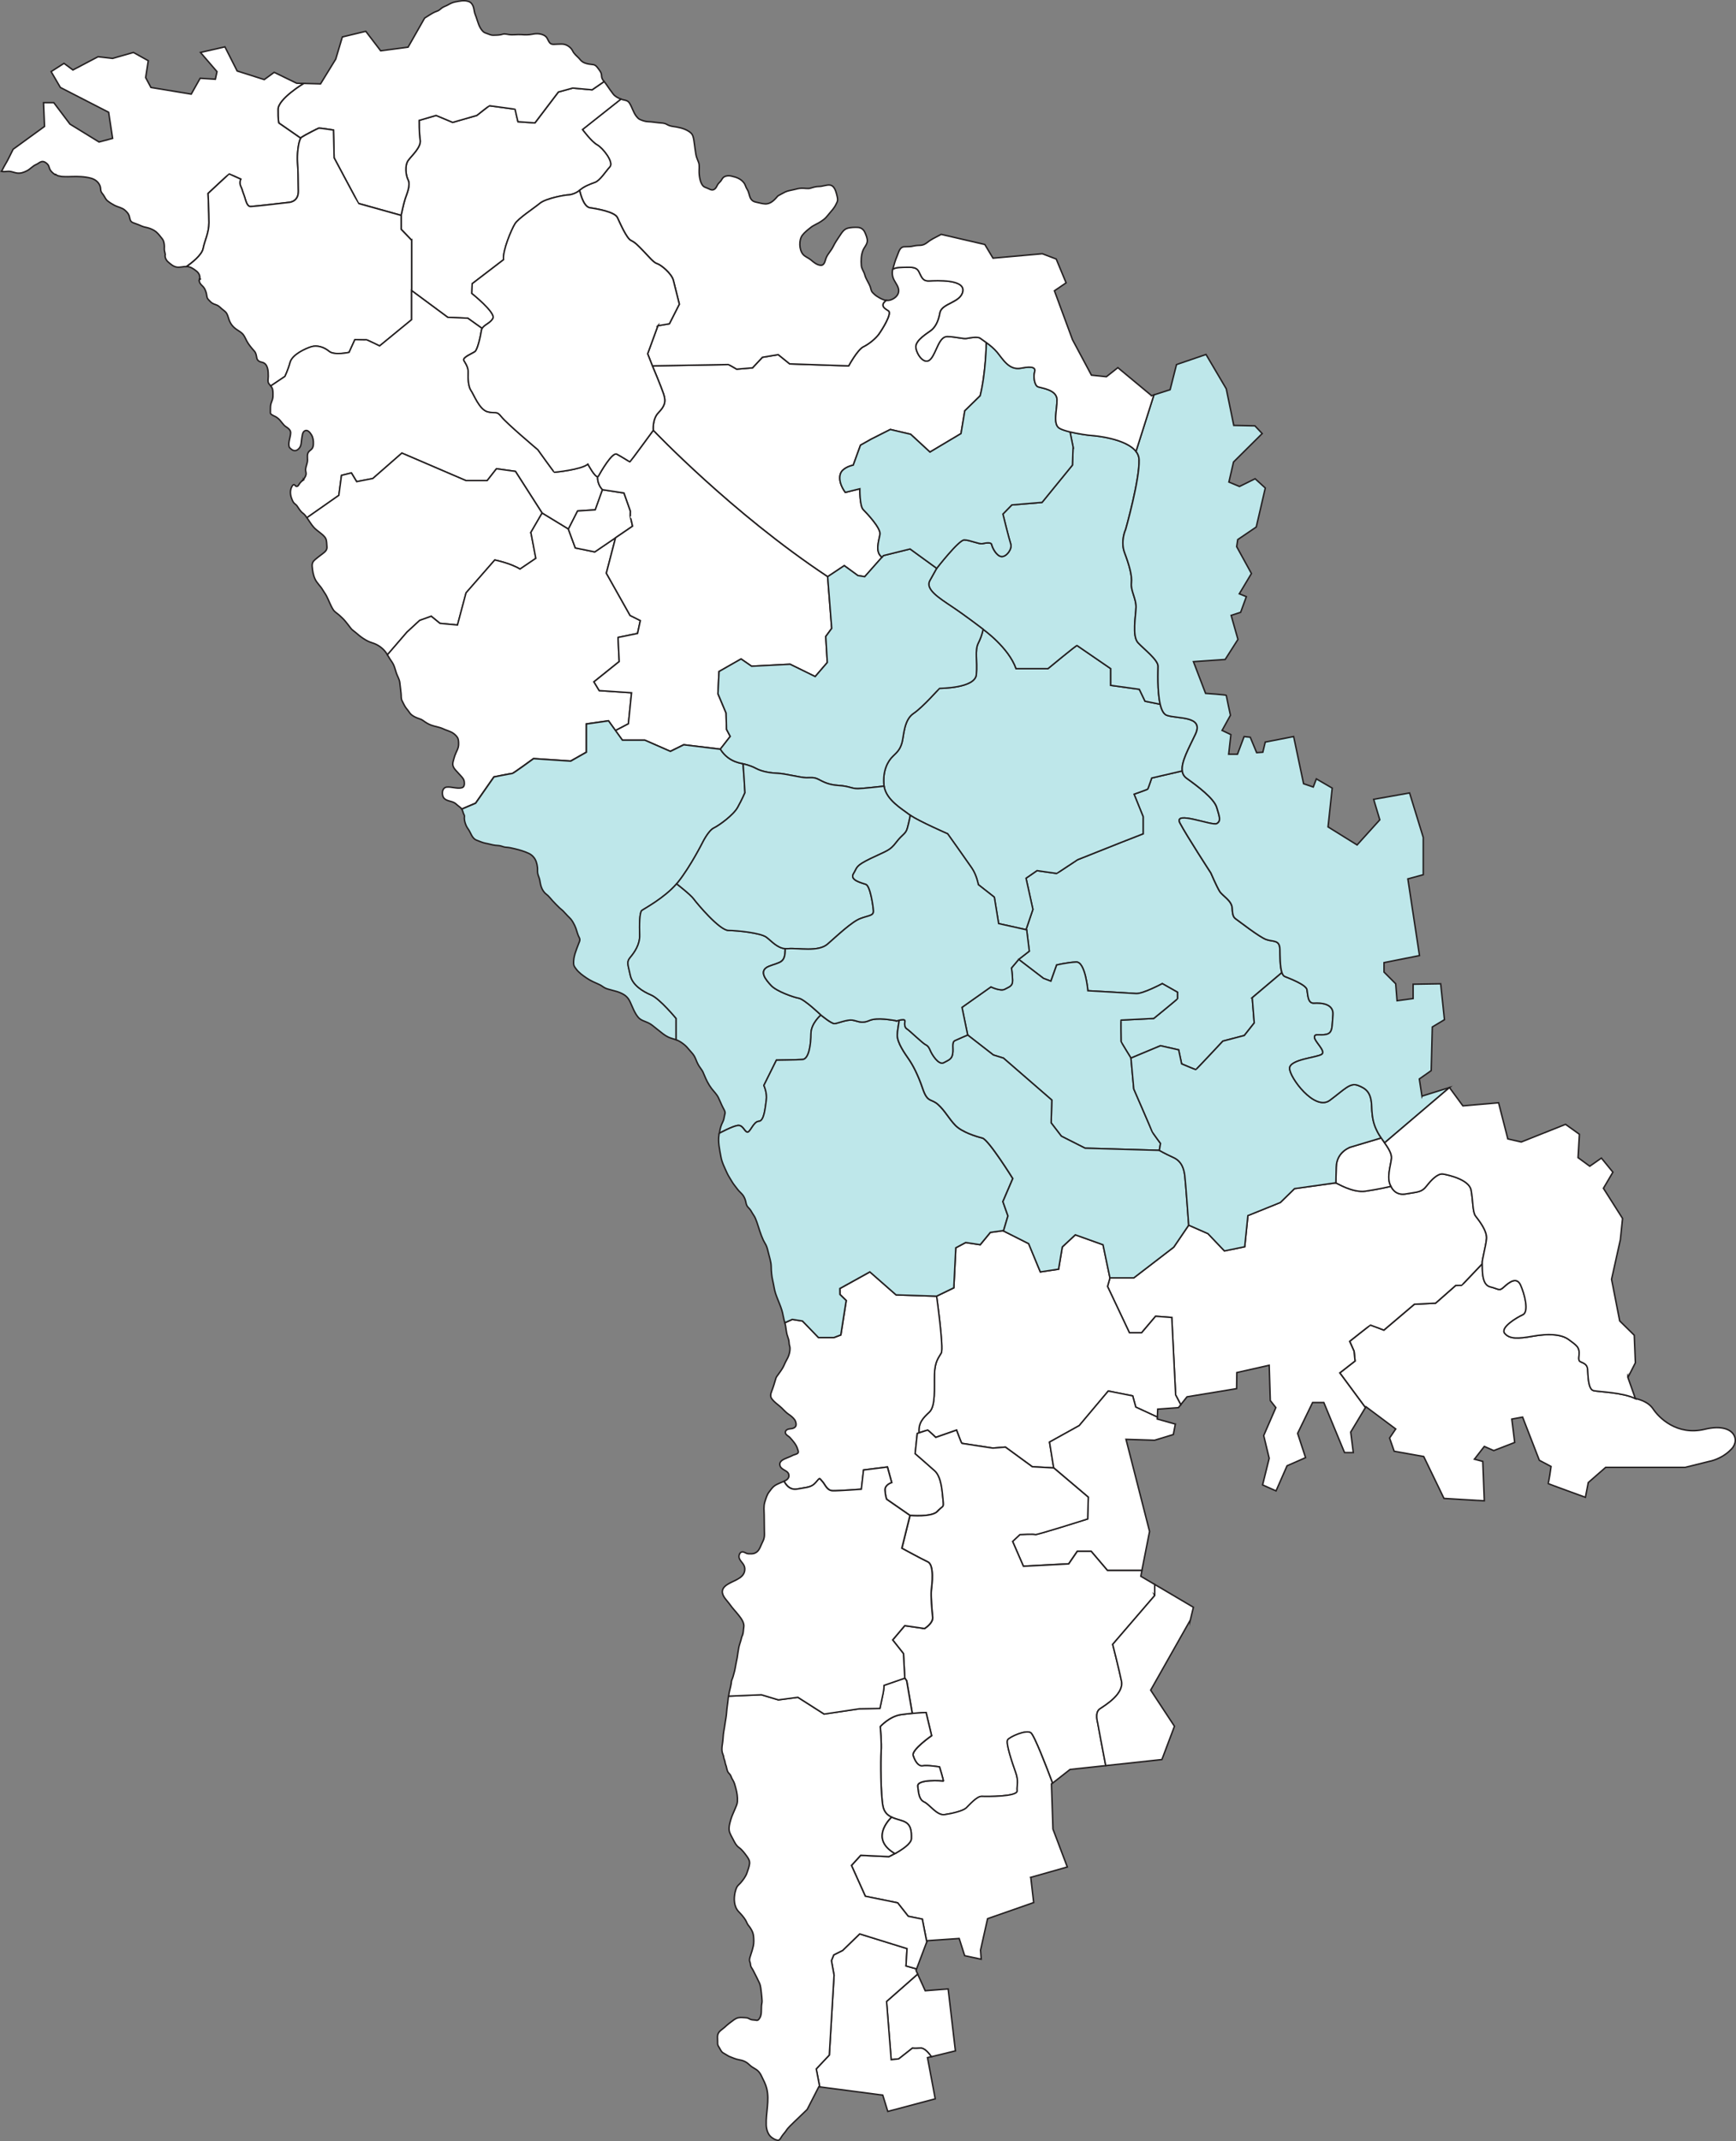 <?xml version="1.0" encoding="UTF-8"?> <svg xmlns="http://www.w3.org/2000/svg" id="Layer_2" viewBox="0 0 594.83 733.55"><rect x="0" y="0" width="594.83" height="733.55" fill="#808080" stroke="none"/><defs><style> .cls-1 { fill: #bee7ea; } .cls-1, .cls-2, .cls-3 { stroke: #231f20; stroke-miterlimit: 10; stroke-width: .5px; } .cls-2 { fill: #fff; } .cls-3 { fill: #98c5ea; } </style></defs><g id="Layer_2-2" data-name="Layer_2"><g><path class="cls-2" d="M593.2,496.54c-3.32,3.48-7.56,4.16-7.56,4.16l-8.22,2.04h-27.25l-5.96,5.21-.98,5.05s-13.14-4.75-12.84-4.75,1.07-5.81,1.07-5.81l-4.01-2.12-5.74-14.8-3.7.68.99,8.01-7.17,2.79-3.24-1.43-3.4,4.38,2.87.75.53,13.51-13.82-.83-6.94-14.35-10.12-1.81-1.58-4.52,2.11-3.11-10.2-7.62-.17.3-8.78-11.89,5.23-4.07-.34-3.35-1.51-3.4s7.01-5.57,7.13-5.57,4.6,1.73,4.6,1.73l10.44-8.86,7.27-.37,6.9-6.07s1.89-.03,2-.03c.08,0,4.27-4.43,7.1-7.41.11,1.3-.42,7.12,2.67,7.89,3.16.79,3.06,1.62,4.79.03,1.73-1.58,4.34-3.61,5.69-.61,1.36,3.02,2.98,9.16.75,10.18-2.22,1.02-7.83,4.41-6.18,6.38,1.66,1.96,4.56,1.84,9.65.94,5.08-.9,9.62-.75,12.22,1.13,2.6,1.89,3.36,2.48,3.58,3.99.22,1.51-.56,3.13.45,3.62,1.02.5,2.34.79,2.49,2.6.15,1.81.07,6.87,2.04,7.32,1.96.45,9.88.56,14.33,2.73,0,0,4.15.68,6.04,3.55,1.88,2.87,8.08,9.29,17.74,6.95,9.67-2.34,12.38,3.39,9.06,6.86h-.03Z"></path><path class="cls-2" d="M509.35,424.43c-.26,2.83-1.62,7.36-1.47,8.45v.1c-2.82,2.97-7.01,7.41-7.1,7.41-.11,0-2,.03-2,.03l-6.9,6.07-7.27.37-10.44,8.86s-4.49-1.73-4.6-1.73-7.13,5.57-7.13,5.57l1.51,3.4.34,3.35-5.23,4.07,8.78,11.89-5.03,8.38.89,7.02h-3.01l-7.09-17.14h-3.85l-5.13,10.57,2.72,8.31-6.34,2.79-3.78,8.61-4.6-2.05,2.26-9.13-1.88-7.78,4.16-9.58-1.9-2.42-.38-12.09-11.09,2.5-.08,5.51-16.99,2.8-2.15,2.7-1.76-3.35-1.32-26.54-5.54-.41-4.79,5.65h-4.18l-7.5-15.87.83-2.94h8.18l13.69-10.52,5.12-7.54,6.6,2.9,5.65,5.92,6.94-1.43,1.09-10.67,11.12-4.49,4.86-4.75s14.06-2,14.17-2c.12,0,5.69,3.51,10.15,2.87,4.45-.65,8.75-1.66,8.75-1.66,0,0,1.2,3.32,5.12,2.6,3.92-.71,5.32-.49,7.01-2.67,1.7-2.19,3.92-4.45,5.7-4.14,1.76.3,8.93,1.85,9.61,5.5.68,3.66.49,7.5,1.51,8.86,1.02,1.36,4.03,5.01,3.77,7.83h0Z"></path><path class="cls-2" d="M476.78,396.92c-.3,2.63-1.81,6.86-.15,9.54,0,0-4.3,1.02-8.75,1.66-4.46.64-10.03-2.87-10.15-2.87l.12-5.38c.12-5.39,4.98-6.87,4.98-6.87l10.43-3.11c1.59,2.29,3.75,4.94,3.52,7.03h0Z"></path><path class="cls-2" d="M337.96,117.33h0c0,.37-.18,10.56-2.12,18.28l-5.26,5.14-1.3,7.8-10.64,6.34-6.61-6.1-6.96-1.64-6.5,3.28-3.73,2.1-2.48,6.83s-2.21.4-3.62,1.76c-1.42,1.36-1.47,4.3.9,7.58l4.98-1.24s-.07,5.88,1.15,7.12c1.23,1.24,6.09,6.34,5.75,8.48-.34,2.15-1.82,6.13.7,7.84l-5.92,6.69-2.34-.38-4.67-3.4-5.69,3.78c-32.8-21.72-59.75-50.14-59.75-50.14,0,0-.38-3.84,1.73-6.03s2.72-3.69,1.81-6.41c-.9-2.71-3.84-9.65-3.84-9.65,0,0,25.78-.45,26.01-.45s2.86,1.58,2.86,1.58l5.43-.45,3.39-3.62,5.43-.91,3.92,3.17,20.21.68s3.01-5.58,5.05-6.56c2.03-.98,4.22-2.87,5.28-4.3,1.05-1.43,4.6-7.08,3.31-7.92-1.28-.83-3.13-1.81-.81-3.65.43.05.87.02,1.33-.1,1.36-.38,2.81-1.44,2.96-2.94.16-1.49-.94-2.72-1.57-3.95-.62-1.2-.77-2.45-.43-3.75h0c.68-.33,1.44-.55,2.3-.56,3.48-.07,5.62-.48,6.61,1.38s1.19,3.34,3.62,3.22c2.44-.12,12.03-.62,11.49,3.45-.55,4.07-7.27,4.13-7.87,7.5-.59,3.36-1.8,4.98-2.85,5.88-1.05.9-5.8,3.51-5.38,6.1.42,2.61,3.05,6.08,5.06,3.82,2-2.26,2.78-7.74,5.69-7.69,2.91.07,5.48.88,6.64.65,1.16-.22,3.77-.73,4.67-.05.38.29,1.16.79,2.06,1.45h0Z"></path><path class="cls-2" d="M301.12,114.49c-1.05,1.43-3.25,3.32-5.28,4.3-2.04.98-5.05,6.56-5.05,6.56l-20.21-.68-3.92-3.17-5.43.91-3.39,3.62-5.43.45s-2.63-1.58-2.86-1.58-26.01.45-26.01.45l-1.62-4.15,3.51-9.61,3.95-.68,3.4-6.71s-1.43-5.77-2.04-8.14c-.6-2.38-4.33-5.39-5.57-5.73-1.24-.34-2.91-2.49-4.83-4.45s-2.63-2.76-4.15-3.51c-1.51-.75-3.73-5.91-4.63-7.84-.9-1.93-6.94-3.01-9.39-3.35-2.44-.35-3.56-5.99-3.56-5.99.05-.04.09-.08.13-.12,1.13-1.09,3.35-2,5.09-2.6,1.73-.6,3.62-3.65,5.08-5.28,1.47-1.62-2.37-6.49-4.33-7.58-1.96-1.09-5.02-5.24-5.02-5.24l13.17-10.43s.07.03.12.05c1.03.4,2.13.24,2.8,1.28.96,1.47,1.32,3.24,2.43,4.63.33.39.66.8,1.13,1.01.82.38,1.92.76,2.83.78,1.24.03,2.41.25,3.65.37.91.08,1.87.06,2.69.51.72.4,1.24.61,2.08.73,1.91.28,3.93.64,5.57,1.72.68.46,1.14.86,1.4,1.64.31.91.39,2.01.54,2.97.17,1.13.27,2.24.49,3.37.17.95.61,1.8.93,2.7.34,1,.12,2.29.16,3.35.02.85.14,1.76.35,2.58.15.61.39,1.23.74,1.75.52.79,1.23.84,2.03,1.23.84.41,1.56.78,2.37.03.41-.39.58-.94.88-1.41.28-.46.7-.77,1.03-1.18.46-.6.56-1.11,1.25-1.49.7-.39,1.62-.41,2.4-.23,1.74.4,3.28.91,4.36,2.4.35.47.49,1.06.74,1.58.19.4.45.75.62,1.14.37.88.45,1.88.96,2.69.43.68,1.01.97,1.76,1.12,1.09.22,2.02.54,3.14.6,1.95.07,3.2-1.4,4.39-2.75.84-.47,1.67-.94,2.54-1.36.84-.4,1.85-.52,2.78-.75.92-.22,1.9-.5,2.82-.52.95-.03,2.16.27,3.06-.03.96-.31,1.85-.56,2.89-.56,1.23,0,2.61-.66,3.82-.47,1.23.2,1.83,1.77,2.1,2.82.17.7.44,1.52.42,2.24,0,.52-.32,1.07-.55,1.53-.56,1.21-1.5,2.2-2.35,3.21-.39.47-.76.96-1.18,1.38-.46.48-.99.85-1.56,1.24-1.12.79-2.51,1.24-3.56,2.09-.99.78-2.13,1.66-2.88,2.66-1.24,1.63-1.12,4.96.2,6.54.7.84,1.87,1.21,2.7,1.9.95.8,1.96,1.69,3.24,1.85,1.56.2,1.61-1.66,2.1-2.72.62-1.33,1.68-2.36,2.32-3.68.64-1.33,1.44-2.48,2.25-3.69.79-1.18,1.46-2.32,2.92-2.66.99-.23,2.19-.27,3.2-.23,1.19.05,2.05.7,2.52,1.77.37.87.88,2.03.8,2.99-.11,1.22-1.12,2.12-1.52,3.23-.61,1.62-.65,3.36-.52,5.07.1,1.22.9,2.07,1.19,3.23.37,1.44,1.35,2.68,1.87,4.08.27.77.23,1.38.84,2.01.42.43.85.85,1.36,1.18.99.63,2.06,1.3,3.23,1.44-2.32,1.85-.46,2.82.81,3.65,1.28.84-2.26,6.48-3.31,7.92v.02Z"></path><path class="cls-2" d="M208.91,57.2c-1.47,1.62-3.35,4.67-5.08,5.28-1.74.6-3.96,1.51-5.09,2.6-.04.04-.08.08-.13.12-1.13,1.01-2.99,1.57-3.9,1.57s-7.58,1.13-9.72,2.9c-2.15,1.78-7.35,5.13-8.52,7.01-1.17,1.89-4.26,9.13-3.92,12.29l-10.74,8.22-.12,3.32s8.22,6.56,7.24,8.52c-.84,1.69-2.98,2.18-3.72,3.51l-4.91-3.51-6.87-.3-12.38-9.16v-17.29l-3.59-3.74v-4.77s.86-4.11,1.39-5.69,1.89-4.63,1.02-6.37c-.87-1.73-1.21-5.09.03-6.78,1.24-1.7,4.46-4.49,4.08-6.94-.38-2.44-.34-6.74-.34-6.74l5.81-1.7,5.69,2.38,8.26-2.38s4.17-3.32,4.33-3.32c.12.04,8.79,1.13,8.79,1.24,0,.12.98,4.23.98,4.23l5.81.41,8.03-10.58,4.94-1.36,6.63.6s2.09-1.44,4.1-2.82c.32.41.65.79.89,1.18.68,1.03,1.43,2.05,2.18,3.06.64.85,1.67,1.38,2.68,1.77l-13.17,10.43s3.06,4.15,5.02,5.24,5.81,5.96,4.33,7.58h-.03Z"></path><path class="cls-2" d="M206.98,27.95c-2.01,1.38-4.1,2.82-4.1,2.82l-6.63-.6-4.94,1.36-8.03,10.58-5.81-.41s-.98-4.12-.98-4.23-8.67-1.2-8.79-1.24c-.16,0-4.33,3.32-4.33,3.32l-8.26,2.38-5.69-2.38-5.81,1.7s-.04,4.3.34,6.74c.38,2.45-2.83,5.24-4.08,6.94-1.24,1.7-.9,5.05-.03,6.78.87,1.74-.49,4.79-1.02,6.37s-1.39,5.69-1.39,5.69c0,0-14.44-4.02-14.55-4.07-.12-.04-8.41-15.64-8.41-15.64l-.23-9.53s-4.71-.72-5.01-.65-4.82,2.38-5.92,3.13c-.1.07-.19.17-.27.31l-7.47-5.18s-.34-1.08-.28-4.7,8.76-8.86,8.76-8.86l5.78.16,5.21-8.49,2.26-7.59,8.03-1.93,5.1,6.68,9.4-1.25,5.66-9.96c1.09-.68,2.2-1.43,3.34-2.01.41-.21.87-.3,1.28-.51.51-.26.87-.65,1.32-.98.62-.45,1.45-.66,2.12-1.06.7-.41,1.56-.82,2.37-.97,1.48-.29,3.04-.67,4.53-.2.84.26,1.32.83,1.65,1.63.25.62.32,1.26.45,1.91.12.65.39,1.21.61,1.83.62,1.76.97,3.57,2.34,4.94.4.41.92.56,1.45.74.69.24,1.28.56,2.01.55.86-.03,1.74-.02,2.6-.17.45-.09.88-.29,1.35-.27.47.02.97.13,1.44.21,1.39.21,2.84-.08,4.25.02,1.29.09,2.58.12,3.86-.15.77-.17,1.7-.23,2.48-.09.89.15,1.93.54,2.43,1.33.4.61.66,1.53,1.27,1.97.58.44,1.69.21,2.39.21.8,0,1.75-.13,2.54.12,1.06.34,2.12,1.13,2.62,2.15.53,1.08,1.34,1.72,2.19,2.57.27.27.47.58.75.85.36.34.69.54,1.14.72,1.03.41,1.91.48,2.98.61.7.08,1.15.56,1.54,1.1.73,1,1.32,1.55,1.34,2.82,0,.69.4,1.31.84,1.89h.01Z"></path><path class="cls-2" d="M103.05,47.33c-.9,1.37-1.29,5.97-1.12,8.07.19,2.29.27,6.22.3,10.1.04,3.88-3.46,3.85-3.46,3.85,0,0-11.39,1.35-12.85,1.39-1.47.04-1.7-2.3-2.38-4.03-.68-1.74-.41-1.51-1.05-2.87-.65-1.36,0-2.48,0-2.48,0,0-3.85-1.77-3.96-1.77-.12,0-7.24,6.67-7.24,6.67,0,0,.3,6.52.3,10.02s-1.39,5.92-2,8.89c-.46,2.26-3.99,4.96-5.66,6.13-1.17-.02-2.35.43-3.5.19-1.18-.26-1.95-1.01-2.83-1.75-.35-.3-.6-.65-.8-1.06-.15-.34-.23-.72-.25-1.08,0-.13.09-.17.08-.26-.05-.79-.39-1.43-.32-2.24.07-.83-.02-1.77-.3-2.55-.22-.57-.64-.99-1-1.46-.65-.84-1.34-1.65-2.27-2.18-.97-.56-1.92-.87-3.02-1.08-.79-.16-1.46-.5-2.19-.81-.65-.27-1.31-.46-1.96-.73-.95-.4-.98-1.03-1.21-1.98-.23-1.02-.79-1.63-1.57-2.31-.97-.85-2.34-1.04-3.48-1.61-.82-.42-1.73-.99-2.45-1.57-.67-.52-.97-1.41-1.46-2.07-.27-.36-.58-.69-.76-1.12-.23-.56-.11-1.19-.31-1.79-.52-1.49-1.71-2.39-3.22-2.8-2.12-.56-4.44-.62-6.62-.54-.73.03-1.52.04-2.26.02-.54-.03-1.14,0-1.64-.16-.23-.08-.5-.08-.7-.13-.36-.1-.56-.38-.89-.51-.08-.03-.19-.03-.27-.03-.03.02.02.04.02.06-.68-.5-1.36-1.06-1.7-1.86-.25-.57-.28-1.11-.72-1.6-.5-.56-1.31-1.11-2.1-.91-.68.16-1.22.74-1.87,1-1.11.45-1.96,1.52-3.05,2.09-1.15.6-2.24,1.01-3.56.81-.88-.13-1.75-.55-2.62-.58-.89-.02-1.77.24-2.65,0,.21-.21.29-.41.41-.65.62-1.3,1.42-2.47,2.06-3.79l1.55-3.12,10.76-7.82-.34-8.15h3.51l5.55,7.36,9.96,6.12,4.65-1.24-1.36-8.95-16.54-8.5-3.17-5.43,4.41-2.83,3.06,2.27,8.61-4.53,4.99.57,7.13-2.04,5.09,2.83-.9,5.78,1.81,3.39,13.81,2.28,3.06-5.44,5.21.34.56-2.61-5.66-6.57,8.37-1.92,4.19,8.27,9.29,2.95,3.4-2.49,7.7,3.74,2.37.07s-8.7,5.24-8.76,8.86c-.06,3.62.28,4.7.28,4.7l7.47,5.18h.04Z"></path><path class="cls-2" d="M141.04,82.29v27.26l-10.96,8.99s-4.36-2.14-4.52-2.09c-.17.05-3.96-.06-3.96-.06l-1.98,4.36s-5.09,1.13-6.84-.35c-1.76-1.47-4.13-2.2-6.11-1.58-1.98.62-6.5,2.66-7.24,5.32-.73,2.66-1.8,4.86-1.8,4.86l-4.85,3.25c-.22-.27-.45-.51-.66-.8-.49-.63-.2-1.78-.2-2.54,0-1.71-.04-4.36-2.19-4.8-.86-.18-1.56-.54-1.75-1.48-.18-.92-.22-1.66-.88-2.39-.94-1.06-1.87-2.14-2.54-3.39-.42-.77-.71-1.58-1.27-2.28-.56-.69-1.47-1.18-2.2-1.68-1.27-.86-2.05-1.86-2.58-3.26-.27-.7-.46-1.59-.83-2.23-.41-.71-1.21-1.15-1.81-1.69-.65-.61-1.07-1.05-1.95-1.33-.75-.24-1.43-.55-1.94-1.14-.28-.32-.7-.64-.89-1.03-.19-.4-.24-.92-.31-1.33-.11-.68-.4-1.47-.74-2.08-.39-.68-1.11-1.09-1.5-1.78-.21-.36-.26-.65-.25-1.05,0-.07.02-.13.03-.2.14-.12.26-.18.26-.18l-.12-.2c.12-1.13-.45-1.99-1.3-2.63-.97-.73-1.91-1.4-3.17-1.43h-.05c1.67-1.17,5.19-3.87,5.66-6.13.6-2.97,2-5.39,2-8.89s-.3-10.02-.3-10.02c0,0,7.12-6.67,7.24-6.67.11,0,3.96,1.77,3.96,1.77,0,0-.65,1.13,0,2.48.64,1.36.37,1.13,1.05,2.87.68,1.73.9,4.07,2.38,4.03,1.47-.04,12.85-1.39,12.85-1.39,0,0,3.5.03,3.46-3.85-.03-3.88-.11-7.8-.3-10.1-.17-2.1.22-6.69,1.12-8.07.08-.13.17-.24.27-.31,1.1-.75,5.62-3.06,5.92-3.13.31-.07,5.01.65,5.01.65l.23,9.53s8.29,15.6,8.41,15.64c.11.04,14.55,4.07,14.55,4.07v4.77l3.59,3.74v-.03Z"></path><path class="cls-2" d="M68.45,95.36l.12.2s-.12.06-.26.18c.02-.12.05-.22.06-.3,0,.03.08.03.08-.08Z"></path><path class="cls-2" d="M206.46,167.78l-2.48,6.9-6.05.39-3.16,6.22-9-5.48-9.15-14.3-6.5-.9-3.17,4.05h-7.3l-21.94-9.42-9.95,8.71-5.54,1.08-1.81-2.99-3.39.84-.91,6.84-10.93,7.66s-.02,0-.02-.02c-.38-.53-.78-1.09-1.3-1.48-.98-.71-1.47-1.68-2.14-2.63-.31-.42-.8-.64-1.11-1.06-.32-.44-.52-.96-.71-1.47-.46-1.21-.57-2.75.07-3.93.16-.3.41-.79.81-.73.28.05.38.45.63.54.72.29,1.02-.67,1.35-1.08.25-.32.58-.6.89-.89.02.02.04.02.04.02l.12-.18h0l.2-.1s-.02-.04-.05-.07c.06-.07.11-.14.16-.21.33-.47.71-1.1.76-1.67.05-.57-.25-1.12-.17-1.7.12-1.08.67-2.01.66-3.15,0-.98-.24-2.07.49-2.87.36-.39.84-.62,1.13-1.09.3-.46.37-.98.39-1.52.04-1.11-.09-2.16-.67-3.13-.46-.76-1.34-1.92-2.34-1.32-.8.47-.81,1.74-.97,2.54-.22,1.12-.06,2.29-.78,3.26-.81,1.08-1.86,1.29-2.88.41-.28-.24-.6-.48-.68-.85-.31-1.24.26-2.68.45-3.91.16-1.04.12-1.51-.65-2.24-.48-.45-1.08-.7-1.53-1.18-.49-.52-.9-1.11-1.37-1.65-.48-.56-1.21-1.15-1.88-1.43-.39-.17-.7-.31-1.04-.57-.39-.3-.4-.38-.38-.81.05-.92-.08-1.9.16-2.81.22-.79.66-1.59.7-2.42.02-.77.05-1.64-.08-2.4-.1-.56-.36-.97-.67-1.36l4.85-3.25s1.08-2.2,1.8-4.86c.74-2.66,5.26-4.7,7.24-5.32,1.98-.62,4.36.12,6.11,1.58,1.75,1.47,6.84.35,6.84.35l1.98-4.36s3.78.11,3.96.06c.17-.06,4.52,2.09,4.52,2.09l10.96-8.99v-9.97l12.38,9.16,6.87.3,4.91,3.51c-.12.22-.21.45-.24.71-.27,1.92-1.32,6.56-2.19,7.2-.87.65-4.41,2-3.81,3.06.6,1.05,1.59,2.38,1.47,4.22-.12,1.85.08,4.82.98,6.07.91,1.24,2.83,6.52,5.66,7.27,2.82.75,3.02-.53,4.79,1.74,1.77,2.26,12.44,11.26,12.44,11.26,0,0,5.54,7.73,5.66,7.73.11,0,9.16-.86,11.49-2.79,0,0,2.3,4.36,3.32,4.29-.12,2.86,1.69,4.48,1.69,4.48v.02Z"></path><path class="cls-3" d="M103.63,164.63c.05-.05.1-.1.16-.16l-.12.18s-.02,0-.04-.02h0Z"></path><path class="cls-3" d="M103.95,164.3s.03.04.05.07l-.2.1c.05-.06.1-.11.15-.16h0Z"></path><path class="cls-2" d="M181.92,182.42l1.7,8.88-5.42,3.68c-3.34-2.04-8.65-3.11-8.65-3.11l-9.84,11.26-2.94,11.02-6-.56-2.99-2.44-3.96,1.42-4.36,4.02-6.7,7.77c-.25-.42-.51-.84-.84-1.23-1.18-1.39-2.68-2.37-4.41-2.89-2.09-.63-4.05-2.11-5.64-3.53-.57-.5-1.27-.89-1.71-1.52-.59-.79-1.2-1.58-1.84-2.35-.6-.74-1.38-1.45-2.09-2.09-.67-.6-1.54-1.07-2.04-1.84-.98-1.52-1.51-3.2-2.34-4.78-.37-.7-.87-1.33-1.27-2.02-.74-1.31-2.01-2.36-2.63-3.72-.63-1.37-.88-2.88-.99-4.37-.08-1.01.27-1.69,1.05-2.33.79-.65,1.61-1.31,2.44-1.91.94-.7,1.72-1.32,1.57-2.55-.1-.86-.02-1.93-.41-2.73-.36-.73-1.19-1.39-1.81-1.89-.77-.62-1.65-1.22-2.29-1.95-.92-1.03-1.55-2.18-2.34-3.29l10.93-7.66.91-6.84,3.39-.84,1.81,2.99,5.54-1.08,9.95-8.71,21.94,9.42h7.3l3.17-4.05,6.5.9,9.15,14.3-3.84,6.62h0Z"></path><path class="cls-2" d="M218.45,217.03l-6.68,1.36.4,8.26-8.66,6.95,1.81,3,11.08.74-1.08,10.63-4.43,2.33-2.41-3.36-7.58,1.08v9.67l-5.38,3.05-12.72-.85s-6.95,5.09-7.29,5.09-6.28,1.18-6.28,1.18l-6.28,9-4.74,2.02c-.13-.22-.32-.41-.59-.61-.51-.37-.96-.78-1.44-1.19-1.11-.97-2.75-.76-3.86-1.72-1.13-.98-1.04-3.78.72-3.98,1.71-.19,3.59.66,5.24.21.92-.25.9-1.41.78-2.19-.16-1.04-1.23-1.9-1.86-2.65-.7-.84-1.66-1.58-1.97-2.66-.24-.84.05-1.48.25-2.29.21-.85.46-1.51.81-2.29.35-.75.81-1.66.84-2.5.03-.7.04-1.74-.25-2.39-.3-.67-1.08-1.37-1.67-1.76-.98-.65-2.29-.94-3.36-1.45-1.29-.62-2.67-.74-4.02-1.23-1.11-.4-1.96-.94-2.91-1.64-.36-.27-.67-.4-1.09-.54-1.29-.43-2.8-1.04-3.55-2.22-.41-.65-.95-1.19-1.38-1.85-.44-.69-.76-1.44-1.14-2.16-.43-.8-.22-1.7-.35-2.58-.19-1.23-.24-2.48-.43-3.71-.16-1.13-.78-2.05-1.15-3.13-.3-.89-.53-1.82-.89-2.7-.35-.82-.89-1.52-1.38-2.25-.3-.45-.55-.9-.82-1.35l6.7-7.77,4.36-4.02,3.96-1.42,2.99,2.44,6,.56,2.94-11.02,9.84-11.26s5.32,1.08,8.65,3.11l5.42-3.68-1.7-8.88,3.84-6.62,9,5.48,2.38,6.45,6.67,1.36,7.12-4.85-3.16,12.14,8.14,14.48,3.51,1.76-.96,4.41h.01Z"></path><path class="cls-2" d="M216.75,180.27l-5.83,3.98-7.12,4.85-6.67-1.36-2.38-6.45,3.16-6.22,6.05-.39,2.48-6.9,7.36,1.13,2.2,6.22s-.06,2.21,0,2.15c.07,0,.74,2.99.74,2.99h0Z"></path><path class="cls-2" d="M404.58,481.28l-.8,1-7.1.52-.12,2.72-7.39-3.41-1.05-3.84-8.37-1.66-9.95,11.84-10.18,5.65,1.43,8.82-7.35-.4-9.21-6.73-4.3.34s-10.47-1.58-10.63-1.63c-.17-.07-1.81-4.53-1.81-4.53l-7.13,2.49s-2.59-2.49-2.77-2.49c-.12,0-1.99.61-2.96.94-.28-3.39,1.33-5.06,3.53-7.1s1.64-8.42,1.76-12.9c.11-4.46,1.41-5.71,2.32-7.35.9-1.64-1.59-19.45-1.59-19.45l5.92-2.87.68-13.71,3.4-1.81,4.97.75,3.47-4.22,4.3-.6.2.1,8.62,4.35,4,9.68,6.25-.94,1.28-7.62,4.45-4.15,9.5,3.4,2.37,11.35-.83,2.94,7.5,15.87h4.18l4.79-5.65,5.54.41,1.32,26.54,1.76,3.35h0Z"></path><path class="cls-2" d="M321.24,517.77c-1.88,2.11-9.42,1.43-9.42,1.43l-7.99-5.54s-.45-1.13-.57-3.1c-.11-1.95,2.3-2.63,2.3-2.63l-1.46-5.32-8.18,1.02-.75,6.59s-7.65.57-9.76.53c-2.11-.04-2.64-2.19-3.69-3.27s-.61-1.4-2.15.41c-1.55,1.82-3.1,1.62-6.3,2.26-3.1.63-4.49-2.47-4.57-2.66h0c.97-.45,1.86-1.1,1.56-2.33-.37-1.52-2.8-1.47-3.05-3.24-.21-1.37,1.37-1.98,2.44-2.42.67-.29,1.32-.5,1.97-.87.5-.26,1.43-.35,1.79-.8.32-.43-.02-.97-.14-1.42-.41-1.45-1.58-2.73-2.56-3.84-.46-.54-1.57-.94-1.61-1.75-.02-.51.26-.84.7-1.05.89-.41,1.97-.07,2.72-.92.52-.57.17-1.86-.24-2.43-.57-.78-1.33-1.38-2.13-1.91-1.17-.8-2-1.96-3.1-2.82-.93-.74-1.84-1.44-2.55-2.37-.7-.89-.43-1.78-.07-2.72.56-1.4.98-2.86,1.4-4.3.16-.56.43-.8.74-1.25.59-.86,1.28-1.73,1.76-2.64.41-.75.67-1.54,1.11-2.29.75-1.25,1.28-2.76,1.24-4.24,0-.5-.21-.91-.27-1.4-.05-.42-.04-.87-.14-1.28-.18-.83-.56-1.62-.72-2.47-.15-.77-.24-1.57-.36-2.35-.07-.4-.15-.8-.25-1.18l2.56-1.14,3.5.56,5.47,5.66h5.27l2.38-.9,1.85-11.79-2.15-2.08-.03-2.03,10.29-5.7,8.98,7.88,13.86.45s2.49,17.82,1.59,19.45c-.91,1.64-2.21,2.88-2.32,7.35-.12,4.47.45,10.86-1.76,12.9-2.2,2.04-3.81,3.71-3.53,7.1-.36.12-.6.2-.6.2l-.73,6.92s4.3,3.7,6.71,5.88c2.42,2.19,2.57,7.54,2.87,10.18.3,2.63,0,1.58-1.89,3.69h-.02Z"></path><path class="cls-2" d="M402.72,487.94l-.68,3.55-6.42,1.96-9.8-.31,8.07,31.55-2.63,13.35h-11.81l-5.58-6.56h-4.75l-2.94,4.3-15.53.82-3.7-8.51,2.49-2.34s4.98-.31,5.2,0c.22.3,18.02-5.35,18.02-5.35l.22-7.47-11.84-10.03-1.43-8.82,10.18-5.65,9.95-11.84,8.37,1.66,1.05,3.84,7.39,3.41-.03.68,6.19,1.74v.02Z"></path><path class="cls-2" d="M395.66,546.65l-14.4,16.74s2.1,8.21,3.01,12.59c.91,4.37-5.5,8.23-7.39,9.5-1.88,1.28-.75,4.67-.75,4.9,0,.19,2.08,11.07,2.74,14.55l-12.23,1.32-5.98,4.69c-2-5.36-6.25-16.38-7.44-17.24-1.58-1.13-7.17,1.36-7.92,2.42-.75,1.05,1.59,7.91,2.72,11.08,1.13,3.16.38,4.37.53,6.41s-10.48,1.95-12.14,1.88c-1.65-.07-4.3,3.01-5.35,4-1.06.98-4.75,1.88-7.39,2.26-2.64.37-5.13-3.47-6.94-4.3-1.8-.83-1.96-2.87-2.26-5.42-.3-2.57,8.52-1.89,8.75-1.81.22.08-1.28-4.83-1.28-4.83,0,0-4.21-.68-5.73-.37-1.51.3-2.71-1.58-3.31-3.55-.61-1.96,6.33-6.78,6.33-6.78l-1.89-7.92s-2.14.07-4.72.29l-1.91-11.15-.64-.92-.04-.06-.45-8.36-3.7-4.68,4.15-4.9,6.79.99s3.01-1.82,2.78-3.93c-.22-2.11-.68-7.24-.46-9.19.23-1.96,1.06-8.67-1.2-9.72-2.26-1.06-8.89-4.68-8.89-4.68l2.79-11.23s7.54.68,9.42-1.43c1.89-2.11,2.19-1.06,1.89-3.69-.3-2.64-.45-7.99-2.87-10.18-2.41-2.19-6.71-5.88-6.71-5.88l.73-6.92s.24-.08.6-.2c.98-.32,2.84-.94,2.96-.94.17,0,2.77,2.49,2.77,2.49l7.13-2.49s1.63,4.46,1.81,4.53c.16.05,10.63,1.63,10.63,1.63l4.3-.34,9.21,6.73,7.35.4,11.84,10.03-.22,7.47s-17.8,5.65-18.02,5.35c-.22-.31-5.2,0-5.2,0l-2.49,2.34,3.7,8.51,15.53-.82,2.94-4.3h4.75l5.58,6.56h11.81l-.39,1.98,4.79,2.82v3.79l-.02-.02Z"></path><path class="cls-2" d="M353.19,643.24l.99,8.61-15.79,5.52-2.42,10.79.23,3.1-5.66-1.21-1.88-5.89-10.95.75-.15.38-1.52-7.75-4.82-.98-3.62-4.6-11.08-2.26-4.75-10.55,3.16-3.47,9.66.45s.83-.38,1.94-.99h0s.09-.05.14-.08c2.25-1.25,5.55-3.37,5.6-5.11.07-2.64-.08-5.05-2.87-6.03-1.29-.46-2.69-.75-3.9-1.33-1.41-.66-2.55-1.7-2.96-3.8-.75-3.93-.83-15.6-.61-18.63.22-3.01-.3-8.6-.3-8.6,0,0,3.09-3.46,7.01-4.07,1.29-.2,2.67-.35,3.95-.46,2.58-.22,4.72-.29,4.72-.29l1.89,7.92s-6.94,4.82-6.33,6.78c.6,1.96,1.8,3.84,3.31,3.55,1.52-.31,5.73.37,5.73.37,0,0,1.51,4.9,1.28,4.83-.22-.07-9.04-.75-8.75,1.81.31,2.56.46,4.59,2.26,5.42,1.81.83,4.3,4.67,6.94,4.3,2.64-.38,6.33-1.28,7.39-2.26,1.05-.99,3.7-4.08,5.35-4,1.66.08,12.29.16,12.14-1.88s.6-3.25-.53-6.41c-1.12-3.17-3.47-10.03-2.72-11.08.75-1.06,6.34-3.54,7.92-2.42,1.19.86,5.44,11.89,7.44,17.24l-.36.29.52,15.48,4.92,12.99-12.54,3.55.02.02Z"></path><path class="cls-2" d="M327.37,702.66l-8.24,2.01c-.9-1.22-2.36-3.08-3.82-2.95-2.15.19-2.66,0-2.66,0l-4.7,3.7-2.6.29-1.58-19.96,10.66-9.38,2.59,5.69,7.86-.61,2.48,21.22h.01Z"></path><path class="cls-2" d="M320.44,719.1l-16.24,4.31-1.73-5.58-21.6-2.83-1.18-6.15,4.47-4.75,1.63-27.37-.9-4.98.8-1.97,3.05-1.53,5.83-5.66,16.23,5.04-.35,5.94,3.62,1.01-.2.51.57,1.26-10.66,9.38,1.58,19.96,2.6-.29,4.7-3.7s.5.2,2.66,0c1.46-.12,2.92,1.74,3.82,2.95l-1.34.32,2.65,14.11v.02Z"></path><path class="cls-2" d="M317.56,665.29l-3.5,9.29-3.62-1.01.35-5.94-16.23-5.04-5.83,5.66-3.05,1.53-.8,1.97.9,4.98-1.63,27.37-4.47,4.75,1.18,6.15-.3-.04-3.99,7.78-4.39,4.22c-.95.98-2.09,1.9-2.83,3.07-.44.67-1,1.2-1.44,1.87-.36.52-.75,1.5-1.42,1.39-.84-.12-1.58-.56-2.24-1.09-1.18-.97-1.65-2.68-1.71-4.15-.15-4.15,1.18-8.41.17-12.51-.37-1.47-1.09-2.82-1.75-4.17-.35-.75-.77-1.44-1.41-1.99-.59-.5-1.29-.81-1.92-1.24-.62-.44-1.13-1.02-1.75-1.45-.75-.51-1.58-.79-2.48-.94-1.33-.22-2.4-.74-3.65-1.23-.65-.41-1.33-.79-1.99-1.18-.7-.42-1-1.36-1.44-2.01-.37-.52-.47-.92-.43-1.55.03-.65-.07-1.3-.05-1.95.06-1.78,1.27-2.18,2.41-3.21,1.06-.99,2.12-1.82,3.31-2.66.9-.63,1.78-.81,2.87-.72.5.04,1.03.04,1.52.12.49.08.82.38,1.27.54.5.19,1.06.14,1.58.23.58.11.87.17,1.26-.33,1.04-1.3.75-2.91.85-4.44.02-.64.23-1.18.2-1.83-.06-.89-.11-1.79-.23-2.67-.15-1.14-.2-2.4-.68-3.47-.59-1.33-1.31-2.64-1.95-3.94-.25-.5-.5-.93-.8-1.38-.3-.46-.27-.94-.37-1.46-.1-.43-.3-.73-.26-1.2.05-.54.21-1.04.39-1.55.35-1.03.66-2.03.89-3.08.25-1.11.2-2.26.09-3.4-.1-1.08-.5-1.9-1.06-2.78-.26-.43-.58-.76-.87-1.17-.31-.48-.46-1-.75-1.48-.65-1.1-1.51-2.04-2.39-2.96-1.69-1.76-1.76-4.51-1.23-6.74.12-.51.31-1.07.51-1.54.29-.67.96-1.13,1.42-1.67.83-.96,1.69-2.12,2.11-3.32.35-1.04.76-2.05.9-3.15.11-1.04-.35-1.78-.93-2.58-.78-1.06-1.59-2.2-2.67-2.97-.98-.69-1.48-1.71-2.01-2.76-.46-.91-1.16-1.99-1.35-3-.22-1.28.21-2.67.55-3.88.34-1.18.94-2.41,1.41-3.55.33-.81.79-1.68.84-2.57.1-1.48-.14-3.1-.54-4.52-.24-.86-.49-1.99-.96-2.73-.31-.49-.51-.89-.71-1.44-.2-.55-.52-.8-.88-1.22-.46-.58-.55-1.53-.75-2.24h0s0-.03-.02-.04c-.02-.09-.09-.27-.12-.36-.1-.29-.21-.6-.25-.91-.06-.5-.21-.78-.36-1.24-.15-.44-.12-.88-.32-1.32-.21-.45-.34-.94-.39-1.43-.07-.96.09-2,.24-2.93.19-1.2.15-2.44.38-3.63.2-1.03.34-2.08.5-3.1.17-1.07.39-2.22.46-3.3.12-1.75.45-3.54.6-5.28.02-.15.03-.3.06-.45l11.25-.48,5.82,1.75,6.68-.88,8.99,5.74,12.1-1.81,7.02-.12s.74-3.53,1.08-5.13c.33-1.62.33-2.77.33-2.77l7.13-2.47.64.92,1.91,11.15c-1.28.12-2.66.27-3.95.46-3.92.6-7.01,4.07-7.01,4.07,0,0,.52,5.58.3,8.6-.22,3.02-.15,14.7.61,18.63.41,2.1,1.55,3.14,2.96,3.8-2.1,2.13-6.61,7.97,1.17,12.46-.05.02-.1.05-.14.08h0c-1.11.61-1.94.99-1.94.99l-9.66-.45-3.16,3.47,4.75,10.55,11.08,2.26,3.62,4.6,4.82.98,1.52,7.75.03.02Z"></path><path class="cls-2" d="M316.8,557.96l-6.79-.99-4.15,4.9,3.7,4.68.45,8.36.04.06-7.13,2.47s0,1.16-.33,2.77c-.34,1.61-1.08,5.13-1.08,5.13l-7.02.12-12.1,1.81-8.99-5.74-6.68.88-5.82-1.75-11.25.48c.11-.87.3-1.8.53-2.63.13-.47.2-.94.31-1.42.11-.46.06-.94.23-1.4.17-.44.35-.87.48-1.33.31-1.1.62-2.2.79-3.32.16-1.04.43-2.05.61-3.09.19-1.16.31-2.36.55-3.51.18-.87.51-1.69.74-2.54.14-.5.19-.96.42-1.43.46-.94.37-1.94.54-2.94.27-1.48-.84-2.98-1.73-4.1-.99-1.27-2.12-2.4-3.04-3.72-.92-1.32-2.69-2.79-2.57-4.53.1-1.33,1.4-2.16,2.45-2.73,2.14-1.17,5.37-2.01,5.24-5.01-.07-1.52-1.25-2.15-1.83-3.39-.46-1.02.13-2.73,1.5-2.26.59.2.94.54,1.6.56.66.02,1.44.07,2.08-.18,1.45-.57,1.82-1.86,2.4-3.13.36-.8.8-1.53.92-2.42.11-.77.03-1.54.03-2.3-.03-1.77-.03-3.52-.06-5.27-.02-1.42-.23-3.03.21-4.41.35-1.1.73-2.48,1.43-3.4.48-.63.96-1.33,1.54-1.87.7-.64,1.63-1.01,2.49-1.38.34-.14.75-.3,1.15-.48.08.19,1.47,3.29,4.57,2.66,3.21-.64,4.75-.45,6.3-2.26,1.54-1.8,1.09-1.48,2.15-.41,1.05,1.08,1.58,3.24,3.69,3.27,2.11.04,9.76-.53,9.76-.53l.75-6.59,8.18-1.02,1.46,5.32s-2.41.68-2.3,2.63c.12,1.96.57,3.1.57,3.1l7.99,5.54-2.79,11.23s6.63,3.62,8.89,4.68c2.26,1.05,1.43,7.76,1.2,9.72-.22,1.95.23,7.08.46,9.19.22,2.11-2.78,3.93-2.78,3.93h.04Z"></path><path class="cls-2" d="M407.85,555.06l-13.58,24.01,8.15,12.38-4.3,11.4-19.25,2.08c-.66-3.48-2.74-14.36-2.74-14.55,0-.23-1.13-3.62.75-4.9,1.89-1.27,8.3-5.13,7.39-9.5-.9-4.37-3.01-12.59-3.01-12.59l14.4-16.74v-3.79l13.25,7.82-1.06,4.38h0Z"></path><path class="cls-2" d="M312.27,629.96c-.05,1.74-3.35,3.86-5.6,5.11-7.78-4.5-3.26-10.34-1.17-12.46,1.21.57,2.61.86,3.9,1.33,2.79.98,2.94,3.39,2.87,6.03h0Z"></path><path class="cls-2" d="M282.94,218.09l.53,8.9-4.15,4.82-8.6-4.22-13.19.68-3.61-2.49-7.55,4.3-.37,7.61,2.79,6.63.15,5.58,1.27,2.41-3.39,4.36-12.56-1.52-4.58,2.26-8.76-3.84h-7.69l-2.34-3.26,4.43-2.33,1.08-10.63-11.08-.74-1.81-3,8.66-6.95-.4-8.26,6.68-1.36.96-4.41-3.51-1.76-8.14-14.48,3.16-12.14,5.83-3.98s-.66-2.99-.74-2.99c-.06.06,0-2.15,0-2.15l-2.2-6.22-7.36-1.13s-1.8-1.62-1.69-4.48c.12,0,.22-.08.3-.22.75-1.36,4.71-8.33,6.29-7.49,1.58.82,4.37,2.63,4.48,2.63.12,0,8-10.78,8-10.78,0,0,26.95,28.42,59.75,50.14l1.39,17.71-2.04,2.79h0Z"></path><path class="cls-2" d="M225.42,111.6l-3.51,9.61,1.62,4.15s2.94,6.94,3.84,9.65c.91,2.72.31,4.22-1.81,6.41-2.11,2.19-1.73,6.03-1.73,6.03,0,0-7.89,10.78-8,10.78s-2.9-1.81-4.48-2.63c-1.58-.84-5.54,6.14-6.29,7.49-.07.14-.17.21-.3.22-1.02.07-3.32-4.29-3.32-4.29-2.34,1.93-11.39,2.79-11.49,2.79-.12,0-5.66-7.73-5.66-7.73,0,0-10.67-9-12.44-11.26-1.77-2.27-1.96-.99-4.79-1.74-2.82-.75-4.75-6.03-5.66-7.27-.9-1.25-1.09-4.22-.98-6.07.12-1.85-.87-3.17-1.47-4.22s2.94-2.41,3.81-3.06c.87-.64,1.92-5.28,2.19-7.2.03-.27.11-.5.24-.71.74-1.33,2.88-1.82,3.72-3.51.98-1.96-7.24-8.52-7.24-8.52l.12-3.32,10.74-8.22c-.34-3.16,2.75-10.4,3.92-12.29s6.37-5.23,8.52-7.01c2.15-1.77,8.79-2.9,9.72-2.9s2.77-.56,3.9-1.57c0,0,1.12,5.64,3.56,5.99,2.45.34,8.49,1.42,9.39,3.35.9,1.92,3.12,7.08,4.63,7.84,1.52.75,2.23,1.55,4.15,3.51s3.59,4.11,4.83,4.45,4.97,3.35,5.57,5.73c.61,2.37,2.04,8.14,2.04,8.14l-3.4,6.71-3.95.68h0Z"></path><g><path class="cls-1" d="M429.07,341.82l.68,8.65-3.4,4.3-7.34,1.92s-9.1,9.78-9.28,9.78-4.86-1.98-4.86-1.98l-1.02-4.8-6.22-1.41-10.12,4.23s-3.4-5.48-3.4-5.65-.11-7.36,0-7.36c.12,0,11.2-.56,11.2-.56,0,0,8.14-6.62,8.14-6.78v-2.21l-5.2-2.94s-6.67,3.57-8.99,3.4c-2.32-.17-16.52-.96-16.52-.96,0,0-.84-10-4.02-9.84-3.16.16-6.67,1.02-6.67,1.02l-1.98,5.54-2.54-.96-8.49-6.5,3.62-2.82-.9-7.3-.21-.05,2.36-6.96-2.36-10.68,3.77-2.6s6.56.96,6.73.96c.16,0,7.01-4.64,7.18-4.7.17-.06,14.76-5.88,14.93-5.94.17-.05,7.52-2.94,7.52-2.94v-5.88l-3.11-7.69s4.58-1.58,4.69-1.76c.12-.16,1.36-3.78,1.36-3.78l10.46-2.43c.12,1.01.59,1.86,1.49,2.51,3.69,2.64,9.42,6.93,10.33,10.02.9,3.1,1.58,4.61,0,5.51-1.58.9-15.01-4.67-12.59-.15,2.41,4.52,10.55,17.04,10.55,17.04,0,0,1.98,4.6,2.99,6.26,1.01,1.66,4.17,3.16,4.33,5.8.14,2.63.45,3.16,1.42,3.84.99.68,7.92,6.1,10.25,6.93,2.34.84,4.61,0,4.67,3.32.06,2.46.03,6.05.7,8.01l-10.17,8.6h.02Z"></path><path class="cls-1" d="M409.6,251.56c-2.28,4.84-4.94,9.46-4.51,12.57l-10.46,2.43s-1.24,3.62-1.36,3.78c-.11.17-4.69,1.76-4.69,1.76l3.11,7.69v5.88s-7.35,2.89-7.52,2.94c-.17.06-14.76,5.88-14.93,5.94-.17.06-7.02,4.7-7.18,4.7-.17,0-6.73-.96-6.73-.96l-3.77,2.6,2.36,10.68-2.36,6.96-9.4-2.1-1.47-9.04-5.48-4.3s-.56-3.22-2.26-5.71-8.26-11.71-8.26-11.71c0,0-9.71-4.23-12.79-6.33h0c-.15-.1-.27-.19-.39-.28-2.48-1.92-7.89-4.98-8.6-9.72-.02-.13-.04-.27-.05-.41-.45-4.98,1.38-8.2,3.03-9.79,1.66-1.58,2.56-2.49,3.19-4.8.62-2.32.62-7.69,3.9-9.9,3.28-2.2,8.76-8.54,8.93-8.59.17-.06,12.22,0,12.62-4.75.4-4.74-.62-8.2.68-10.8s1.64-4.7,1.64-4.7c0,0,8.75,6.17,11.3,13.48h10.93s9.72-8.07,9.96-7.92c.22.15,11.54,7.92,11.54,7.92v5.72l9.8,1.36,1.96,4.08,5.18,1.04c.46,1.94,1.18,3.41,2.28,3.79,3.69,1.28,12.81.07,9.8,6.48h0Z"></path><path class="cls-1" d="M397.52,241.29l-5.18-1.04-1.96-4.08-9.8-1.36v-5.72s-11.31-7.77-11.54-7.92-9.96,7.92-9.96,7.92h-10.93c-2.56-7.31-11.3-13.48-11.3-13.48,0,0-5.88-4.52-10.52-7.63-4.64-3.11-9.39-6.05-7.74-9.05,1.64-2.99,2.35-4.21,2.35-4.21,0,0,7.54-9.73,9.42-9.73s5.16,1.52,6.22,1.28c1.05-.22,3.01-.64,3.21.34.19.98,1.61,3.92,3.35,4.07,1.73.15,3.73-2.64,3.16-4.3-.56-1.66-2.68-10.25-2.68-10.25l3.06-3.13,10.36-.87,10.41-12.78.22-6.22-1.05-5.17c2.91.7,6.35,1.16,7.3,1.22,1.44.07,16.14,1.43,16.37,8.29.22,6.86-4.6,23.9-4.6,23.9,0,0-1.88,3.99-.37,7.98,1.51,4,2.64,7.84,2.34,10.4-.3,2.57,1.65,5.36,1.58,8.3-.08,2.94-1.42,9.87.68,12.14,2.11,2.26,6.87,5.88,6.87,8.06,0,1.53-.33,8.53.73,13.03h0Z"></path><path class="cls-1" d="M255.26,271.59s-1.01,2.38-2.49,5.03c-1.46,2.66-6.33,6.17-8.19,7.07s-3.84,4.98-3.84,4.98c0,0-4.07,8.08-8.26,13.39-.2.25-.4.5-.62.75-4.27,4.94-11.18,8.56-11.93,9.15-.79.62-.85,5.04-.73,8.38.11,3.33-1.81,5.99-3.23,7.69s-.68,2.66,0,6.05c.68,3.39,4.24,5.59,7.18,6.84,2.94,1.23,8.54,8.03,8.54,8.03v7.3c-.75-.26-1.52-.44-2.26-.73-1.68-.66-3.09-2.01-4.49-3.08-.94-.74-1.77-1.51-2.85-2.01-1.25-.59-2.53-.83-3.45-1.93-1.27-1.55-1.93-3.51-2.77-5.31-.79-1.68-1.9-2.46-3.6-3.16-.95-.39-1.95-.56-2.95-.87-.67-.2-1.34-.33-1.97-.64-.72-.35-1.27-.89-2.01-1.2-1.47-.65-3-1.3-4.35-2.23-1.31-.89-2.64-1.82-3.59-3.11-.42-.56-.83-1.06-.86-1.77-.13-2.47.9-4.65,1.73-6.9.17-.49.49-1.01.39-1.55-.07-.41-.35-.8-.5-1.18-.46-1.13-.67-2.32-1.21-3.42-.54-1.09-1.03-2.05-1.94-2.87-.74-.68-1.36-1.47-2.08-2.19-.4-.39-.84-.7-1.24-1.08-.84-.79-1.61-1.61-2.39-2.44-.71-.75-1.24-1.57-2.1-2.2-.82-.59-1.41-1.56-1.73-2.49-.28-.82-.4-1.63-.56-2.49-.15-.7-.5-1.37-.65-2.06-.17-.72-.03-1.45-.11-2.16-.07-.7-.22-1.31-.43-1.96-.44-1.27-1.39-2.32-2.62-2.87-1.44-.66-3.06-1.15-4.61-1.52-1.08-.26-2.06-.5-3.17-.55-.63-.03-1.09-.28-1.69-.43-.63-.17-1.32-.16-1.97-.24-1.1-.14-2.12-.49-3.21-.68-1.08-.19-2.1-.68-3.11-1.05-1.69-.63-1.96-2.54-2.94-3.86-.58-.79-.85-1.47-1.12-2.41-.11-.41-.16-.83-.18-1.24-.02-.27.07-.54.04-.79-.02-.29-.25-.61-.35-.89-.21-.58-.29-1.05-.55-1.47l4.74-2.02,6.28-9s5.93-1.18,6.28-1.18,7.29-5.09,7.29-5.09l12.72.85,5.38-3.05v-9.67l7.58-1.08,2.41,3.36,2.34,3.26h7.69l8.76,3.84,4.58-2.26,12.56,1.52c2.99,4.8,7.74,4.8,7.8,5.04.06.22.62,9.89.62,9.89v-.04Z"></path><path class="cls-1" d="M335.21,220.31c-1.3,2.6-.28,6.06-.68,10.8-.4,4.75-12.44,4.7-12.62,4.75-.17.05-5.65,6.39-8.93,8.59-3.28,2.21-3.28,7.58-3.9,9.9-.63,2.32-1.53,3.22-3.19,4.8-1.65,1.59-3.48,4.81-3.03,9.79,0,.13.03.27.05.41-1.84.21-7.1.79-8.9.84-2.2.05-2.96-.85-6.68-1.08-3.69-.23-5.45-1.38-6.95-2.12s-2.24-.54-4.13-.54-7.26-1.42-9.67-1.5c-2.4-.08-5.46-.54-7.55-1.67s-4.41-1.58-4.41-1.58c-.06-.23-4.81-.23-7.8-5.04l3.39-4.36-1.27-2.41-.15-5.58-2.79-6.63.37-7.61,7.55-4.3,3.61,2.49,13.19-.68,8.6,4.22,4.15-4.82-.53-8.9,2.04-2.79-1.39-17.71,5.69-3.78,4.67,3.4,2.34.38,5.92-6.69.49-.55,9.13-2.26,9.12,6.63s-.71,1.23-2.35,4.21c-1.64,3,3.11,5.94,7.74,9.05,4.64,3.11,10.52,7.63,10.52,7.63,0,0-.34,2.1-1.64,4.7h0Z"></path><path class="cls-1" d="M281.29,347.76s-3.4,2.86-3.4,6.41-.68,8.66-2.87,8.82c-2.19.15-8.97.22-8.97.22l-4.3,8.66s1.21,2.57.83,5.06c-.37,2.48-.68,7.16-2.56,7.23-1.89.08-2.94,4-4,3.7-1.05-.3-1.42-2.49-3.24-2.26-1.81.22-6.32,2.68-6.32,2.68.17-.99.43-2.14.8-3.04.21-.49.45-.93.63-1.42.19-.53.22-1.04.36-1.59.12-.51.29-.91.12-1.42-.15-.46-.43-.9-.65-1.33-.57-1.11-1.01-2.28-1.56-3.4-.62-1.25-1.56-2.1-2.38-3.18-1.06-1.41-1.84-3.01-2.5-4.64-.27-.67-.51-1.27-.94-1.84-.5-.67-1.01-1.42-1.37-2.19-.41-.84-.64-1.69-1.14-2.5-.46-.75-1.12-1.39-1.69-2.07-.51-.63-1-1.19-1.63-1.71-.76-.62-1.52-1.15-2.41-1.54-.14-.06-.28-.12-.43-.17v-7.3s-5.6-6.79-8.54-8.03c-2.94-1.25-6.5-3.45-7.18-6.84-.68-3.39-1.42-4.36,0-6.05,1.42-1.7,3.34-4.36,3.23-7.69-.12-3.34-.06-7.75.73-8.38.75-.59,7.67-4.21,11.93-9.15,0,0,4.76,3.67,5.86,5.18,1.09,1.51,8.82,10.74,11.88,10.78,3.06.03,11.05.83,13.04,2.34,1.78,1.34,3.66,3.66,6.41,3.92.04,4.94-1.55,4.49-5.47,6-3.93,1.51-1.09,4.75.71,6.67,1.81,1.93,7.5,3.96,9.43,4.3,1.92.34,7.58,5.77,7.58,5.77h.01Z"></path><path class="cls-1" d="M343.63,411.69l1.73,4.9-1.53,5.15-.2-.1-4.3.6-3.47,4.22-4.97-.75-3.4,1.81-.68,13.71-5.92,2.87-13.86-.45-8.98-7.88-10.29,5.7.03,2.03,2.15,2.08-1.85,11.79-2.38.9h-5.27l-5.47-5.66-3.5-.56-2.56,1.14c-.21-.85-.46-1.67-.6-2.53-.44-2.62-1.76-5.03-2.58-7.53-.45-1.37-.58-2.8-.92-4.18-.4-1.65-.55-3.34-.57-5.02-.02-1.59-.6-3.17-.96-4.73-.21-.89-.41-1.78-.81-2.61-.29-.57-.64-1.09-.92-1.67-.89-1.93-1.52-4.07-2.18-6.1-.15-.45-.34-.9-.51-1.34-.31-.78-.88-1.46-1.28-2.19-.34-.64-.69-1.09-1.19-1.58-.5-.5-.68-1.05-.81-1.75-.15-.78-.38-1.43-.79-2.12-.56-.93-1.5-1.56-2.12-2.43-.63-.87-1.37-1.69-1.9-2.63-.52-.93-1.19-1.86-1.64-2.86-.82-1.87-1.75-3.56-2.11-5.58-.45-2.53-1.08-5.15-.64-7.69.02-.12.03-.23.06-.35,0,0,4.51-2.45,6.32-2.68,1.81-.23,2.19,1.96,3.24,2.26,1.06.3,2.11-3.62,4-3.7,1.88-.08,2.19-4.75,2.56-7.23.38-2.49-.83-5.06-.83-5.06l4.3-8.66s6.78-.08,8.97-.22c2.19-.16,2.87-5.28,2.87-8.82s3.4-6.41,3.4-6.41c0,0,3.62,3.01,4.67,2.94,1.06-.08,4.22-1.43,6.03-1.21s3.1,1.36,5.88.15c2.79-1.21,7.92-.07,8.9,0,.14,0,.26.08.34.18,0,0,.45-.16,1-.29-.19,1.56-.66,3.76-.66,5.17,0,2.57,2.56,6.19,3.92,8.14,1.36,1.96,3.16,5.28,4.82,10.18s2.87,3.25,5.28,5.43c2.41,2.19,3.62,4.75,5.88,7.09s7.16,3.84,9.27,4.37c2.12.53,10.41,13.87,10.41,13.87l-3.4,7.92.02-.03Z"></path><path class="cls-1" d="M403.46,339.95v2.21c0,.17-8.14,6.78-8.14,6.78,0,0-11.08.56-11.2.56-.11,0,0,7.18,0,7.36,0,.17,3.4,5.65,3.4,5.65l.96,10.58s6.28,14.42,6.28,14.59,2.88,4.07,2.88,4.07l-.4,2.38-25.44-.74-8.14-4.12-3.5-4.56.22-7.82-16.57-14.37-3.45-1.07-8.8-6.84-1.95-9.48,9.92-7.01s3.34,1.61,4.75.79c1.42-.82,2.72-.96,2.66-3.06-.05-2.09-.37-4.21-.37-4.21l2.48-2.94,8.49,6.5,2.54.96,1.98-5.54s3.5-.85,6.67-1.02c3.17-.17,4.02,9.84,4.02,9.84,0,0,14.2.8,16.52.96,2.32.17,8.99-3.4,8.99-3.4l5.2,2.94h0Z"></path><path class="cls-1" d="M407.3,419.76l-5.12,7.54-13.69,10.52h-8.18l-2.37-11.35-9.5-3.4-4.45,4.15-1.28,7.62-6.25.94-4-9.68-8.62-4.35,1.53-5.15-1.73-4.9,3.4-7.92s-8.29-13.34-10.41-13.87c-2.11-.53-7.01-2.03-9.27-4.37-2.26-2.34-3.47-4.89-5.88-7.09-2.41-2.18-3.62-.52-5.28-5.43-1.66-4.9-3.46-8.21-4.82-10.18-1.36-1.95-3.92-5.57-3.92-8.14,0-1.41.47-3.61.66-5.17.89-.21,2.05-.37,1.96.29-.14,1.05-.17,2.19.68,2.69.85.51,5.46,4.98,6.39,5.4.93.42,1.3,1.24,1.72,2.24.42.99,2.71,4.89,4.5,3.93,1.78-.96,2.74-1.18,3.05-3.05.32-1.87-.45-3.93.8-4.53,1.24-.59,4.35-1.89,4.35-1.89l8.8,6.84,3.45,1.07,16.57,14.37-.22,7.82,3.5,4.56,8.14,4.12,25.44.74s1.81,1.08,4.81,2.43c2.99,1.35,3.61,4.07,3.9,6.11.28,2.04,1.35,17.09,1.35,17.09h0Z"></path><path class="cls-1" d="M367.69,153.13l-.22,6.22-10.41,12.78-10.36.87-3.06,3.13s2.11,8.59,2.68,10.25c.56,1.66-1.43,4.45-3.16,4.3-1.74-.16-3.16-3.1-3.35-4.07-.19-.98-2.15-.56-3.21-.34-1.06.23-4.34-1.28-6.22-1.28s-9.42,9.73-9.42,9.73l-9.12-6.63-9.13,2.26-.49.55c-2.52-1.72-1.04-5.7-.7-7.84s-4.52-7.24-5.75-8.48c-1.23-1.24-1.15-7.12-1.15-7.12l-4.98,1.24c-2.38-3.28-2.32-6.22-.9-7.58,1.41-1.36,3.62-1.76,3.62-1.76l2.48-6.83,3.73-2.1,6.5-3.28,6.96,1.64,6.61,6.1,10.64-6.34,1.3-7.8,5.26-5.14c1.95-7.72,2.11-17.91,2.12-18.27,1.21.87,2.65,2.04,3.76,3.37,1.95,2.34,4.03,6.23,8.17,5.4,4.15-.83,5.05-.08,4.6,1.36-.45,1.43-.07,4.6,1.21,5.05,1.28.46,6.4.98,6.48,4.37.08,3.39-1.58,8.52.91,9.87.82.45,2.11.85,3.55,1.2l1.05,5.17Z"></path><path class="cls-1" d="M462.83,393s-4.86,1.47-4.98,6.87l-.12,5.38c-.11,0-14.17,2-14.17,2l-4.86,4.75-11.12,4.49-1.09,10.67-6.94,1.43-5.65-5.92-6.6-2.9s-1.07-15.06-1.35-17.09c-.29-2.04-.91-4.75-3.9-6.11-3-1.36-4.81-2.43-4.81-2.43l.4-2.38s-2.88-3.9-2.88-4.07-6.28-14.59-6.28-14.59l-.96-10.58,10.12-4.23,6.22,1.41,1.02,4.8s4.7,1.98,4.86,1.98,9.28-9.78,9.28-9.78l7.34-1.92,3.4-4.3-.68-8.65,10.17-8.6c.23.68.55,1.16.97,1.33,1.66.68,7.31,2.79,7.61,4.53.31,1.73.23,4.75,2.42,4.6s6.86.07,6.48,4.07c-.37,3.99,0,6.1-2.26,6.63-2.26.52-4.07-.46-4.07.98s3.92,4.68,2.56,5.81c-1.35,1.13-11.01,1.73-11.08,4.82-.07,3.1,8.6,14.78,13.72,11.02,5.13-3.78,6.93-6.19,9.72-5.14,2.79,1.06,4.52,2.42,4.67,7.09.16,4.67.84,6.64,2.19,9.2.28.54.66,1.12,1.08,1.71l-10.43,3.12Z"></path><path class="cls-1" d="M311.91,279.34h0c-.03.18-.41,2.24-.99,4.34-.6,2.19-1.62,2-3.84,4.94s-3.28,2.87-8.71,5.51-4.52,2.98-5.92,5.2c-1.39,2.23,2.72,3.13,4.22,3.66,1.51.52,2.48,7.27,2.6,9.04.12,1.77-1.43,1.54-4.45,2.68-3.02,1.13-8.07,6-11.27,8.78-3.21,2.79-10.18,1.25-13.49,1.55-.36.03-.7.03-1.02,0-2.75-.26-4.63-2.58-6.41-3.92-2-1.51-9.99-2.3-13.04-2.34-3.06-.04-10.79-9.28-11.88-10.78-1.09-1.51-5.86-5.18-5.86-5.18.22-.24.42-.5.62-.75,4.18-5.31,8.26-13.39,8.26-13.39,0,0,1.98-4.07,3.84-4.98,1.86-.9,6.73-4.42,8.19-7.07,1.48-2.66,2.49-5.03,2.49-5.03,0,0-.56-9.67-.62-9.89,0,0,2.32.45,4.41,1.58,2.1,1.13,5.15,1.58,7.55,1.67,2.4.08,7.78,1.5,9.67,1.5s2.63-.2,4.13.54c1.5.74,3.25,1.89,6.95,2.12,3.71.22,4.47,1.13,6.68,1.08,1.81-.05,7.07-.63,8.9-.84.71,4.74,6.12,7.79,8.6,9.72.12.09.24.18.39.27h0Z"></path><path class="cls-1" d="M349.06,328.71l-2.48,2.94s.31,2.12.37,4.21c.06,2.1-1.24,2.24-2.66,3.06-1.41.82-4.75-.79-4.75-.79l-9.92,7.01,1.95,9.48s-3.11,1.3-4.35,1.89c-1.24.6-.48,2.66-.8,4.53-.31,1.86-1.27,2.09-3.05,3.05-1.79.96-4.08-2.94-4.5-3.93s-.79-1.81-1.72-2.24c-.94-.42-5.55-4.89-6.39-5.4-.84-.5-.82-1.64-.68-2.69.09-.66-1.07-.5-1.96-.29-.55.13-1,.29-1,.29-.08-.1-.2-.17-.34-.18-.99-.07-6.11-1.21-8.9,0-2.78,1.21-4.07.08-5.88-.15-1.81-.22-4.97,1.13-6.03,1.21-1.05.07-4.67-2.94-4.67-2.94,0,0-5.66-5.43-7.58-5.77-1.92-.34-7.61-2.37-9.43-4.3-1.8-1.92-4.64-5.16-.71-6.67,3.92-1.51,5.51-1.06,5.47-6,.32.03.66.03,1.02,0,3.31-.3,10.29,1.24,13.49-1.55,3.21-2.78,8.26-7.64,11.27-8.78,3.01-1.13,4.56-.9,4.45-2.68-.12-1.77-1.09-8.52-2.6-9.04-1.51-.53-5.61-1.43-4.22-3.66,1.4-2.22.49-2.56,5.92-5.2,5.43-2.64,6.49-2.57,8.71-5.51,2.23-2.94,3.25-2.75,3.84-4.94.58-2.09.96-4.16.99-4.33,3.08,2.1,12.79,6.33,12.79,6.33,0,0,6.56,9.22,8.26,11.71,1.7,2.48,2.26,5.71,2.26,5.71l5.48,4.3,1.47,9.04,9.4,2.1.21.05.9,7.3-3.62,2.82h-.01Z"></path><path class="cls-1" d="M487.22,375.57l-.9-5.9,4.07-2.86.38-14.95,4.16-2.5-1.29-12.3-9.44.15v4.91l-5.51.75-.46-5.81-4-4.01v-3.24l12.15-2.42-3.99-26.27,5.28-1.43v-12.76l-4.69-15.25-12.3,2.19,2.1,7.02-7.78,8.61-9.96-6.19,1.43-13.29-5.43-3.16-1.06,2.79-3.32-1.13-3.4-16.16-9.73,1.89-.83,3.48-2.12.15-2.19-5.29-2.11-.22-2.27,6.05h-3.02l.76-6.73-3.02-1.43,2.87-5.2s-1.43-6.57-1.43-6.8-7.09-.69-7.09-.69l-4.16-10.87,10.87-.75,4.38-6.87-2.33-8.24,3.25-1.05,1.96-5.36-2.42-.98,4.16-6.95-5.06-9.21.37-2.42,6.34-4.3,3.1-13.37-3.48-3.17-5.36,2.65-3.63-1.52,1.59-6.87,9.81-9.74-2.48-2.64-7.25-.15-2.57-12.54-6.94-11.77-10.11,3.46-2.19,8.61-5.55,1.78-6.14,19.35c.64.82,1.04,1.77,1.07,2.84.23,6.86-4.6,23.9-4.6,23.9,0,0-1.88,3.99-.37,7.98,1.51,4,2.65,7.84,2.34,10.4-.3,2.57,1.65,5.36,1.58,8.3-.07,2.94-1.42,9.87.68,12.14,2.12,2.26,6.87,5.88,6.87,8.06,0,1.53-.33,8.53.73,13.03.46,1.94,1.17,3.41,2.28,3.79,3.7,1.28,12.82.08,9.8,6.48-2.28,4.83-4.94,9.46-4.51,12.57.12,1.01.59,1.86,1.49,2.51,3.7,2.64,9.43,6.93,10.33,10.02.9,3.1,1.58,4.61,0,5.51-1.58.9-15.01-4.67-12.59-.15,2.41,4.53,10.55,17.04,10.55,17.04,0,0,1.98,4.59,2.99,6.26,1.01,1.65,4.17,3.16,4.33,5.8.14,2.63.44,3.16,1.42,3.84.98.68,7.92,6.1,10.25,6.93,2.34.84,4.6,0,4.67,3.32.06,2.46.04,6.05.7,8.01.23.68.55,1.16.97,1.33,1.66.68,7.31,2.79,7.61,4.53.31,1.73.23,4.75,2.42,4.6,2.19-.15,6.86.07,6.48,4.07-.37,3.99,0,6.1-2.26,6.63-2.26.52-4.07-.46-4.07.98s3.92,4.68,2.56,5.81c-1.35,1.13-11.01,1.73-11.08,4.82-.08,3.1,8.59,14.79,13.72,11.02,5.12-3.78,6.93-6.19,9.72-5.14,2.79,1.06,4.52,2.42,4.67,7.09.15,4.67.83,6.64,2.19,9.2.29.53.67,1.11,1.08,1.71.37.54.78,1.09,1.17,1.66l22.22-18.93-9.43,2.95Z"></path></g><path class="cls-2" d="M394.58,135.56l-11.55-9.59-3.92,3.1-5.14-.53-6.49-12.15-6.19-16.76,4-2.72-3.39-8.16-4.75-1.81-16.91,1.51-2.8-4.68-14.95-3.47-2.87,1.51c-.35.2-.7.41-1.03.63-.66.45-1.28,1.03-2.02,1.34-.71.31-1.44.28-2.18.31-.72.04-1.41.22-2.11.34-.83.12-1.65.05-2.48.12-1.57.12-1.84,1.87-2.38,3.1-.64,1.46-1.08,3-1.5,4.54v.02c.68-.33,1.44-.56,2.3-.56,3.48-.07,5.62-.48,6.61,1.38,1,1.86,1.19,3.34,3.62,3.22,2.44-.11,12.03-.62,11.49,3.45-.55,4.08-7.27,4.14-7.87,7.5-.59,3.36-1.81,4.98-2.85,5.88-1.06.9-5.8,3.51-5.38,6.1.42,2.61,3.06,6.08,5.06,3.82s2.78-7.74,5.69-7.69c2.91.06,5.48.87,6.64.65,1.16-.22,3.77-.73,4.67-.05.38.29,1.16.8,2.06,1.46,1.21.87,2.65,2.04,3.76,3.37,1.94,2.34,4.03,6.23,8.17,5.4,4.15-.83,5.05-.07,4.6,1.36-.46,1.43-.07,4.59,1.21,5.05,1.28.45,6.41.97,6.48,4.37.08,3.39-1.58,8.52.91,9.87.82.45,2.12.85,3.55,1.2,2.9.71,6.34,1.16,7.3,1.22,1.22.06,11.85,1.03,15.3,5.45l6.14-19.35-.8.26Z"></path><path class="cls-2" d="M557.79,471.95v.02s0-.03,0-.03h0s2.56-5.02,2.56-5.02l-.38-9.44-4.99-4.91-2.79-14.27,3.02-13.59.75-7.24-6.56-10.34,3.25-5.52-3.94-4.83-3.99,2.79-4.01-2.94.46-8.01-4.75-3.4-15.17,6.05-4.6-1.06-3.17-12.38-12.23,1.06-4.6-6.27-22.22,18.93c1.3,1.84,2.52,3.77,2.35,5.37-.3,2.64-1.81,6.86-.15,9.54,0,0,1.2,3.32,5.12,2.6,3.92-.71,5.31-.48,7.01-2.67s3.92-4.45,5.7-4.14c1.77.3,8.93,1.85,9.61,5.5.68,3.66.49,7.5,1.51,8.86,1.02,1.35,4.04,5.01,3.77,7.83-.27,2.83-1.63,7.36-1.47,8.45v.1c.11,1.3-.42,7.12,2.67,7.89,3.17.78,3.06,1.62,4.79.03,1.73-1.59,4.34-3.62,5.69-.61,1.35,3.02,2.98,9.16.75,10.18-2.22,1.02-7.84,4.42-6.18,6.38,1.66,1.96,4.57,1.84,9.65.94,5.09-.91,9.62-.76,12.22,1.13,2.6,1.89,3.36,2.48,3.58,3.99.22,1.52-.57,3.13.45,3.62,1.02.5,2.34.79,2.49,2.6.15,1.82.08,6.87,2.04,7.32,1.97.45,9.88.56,14.33,2.73l-2.57-7.24Z"></path><polygon class="cls-2" points="557.78 471.97 557.79 471.95 557.79 471.94 557.78 471.97"></polygon></g></g></svg> 